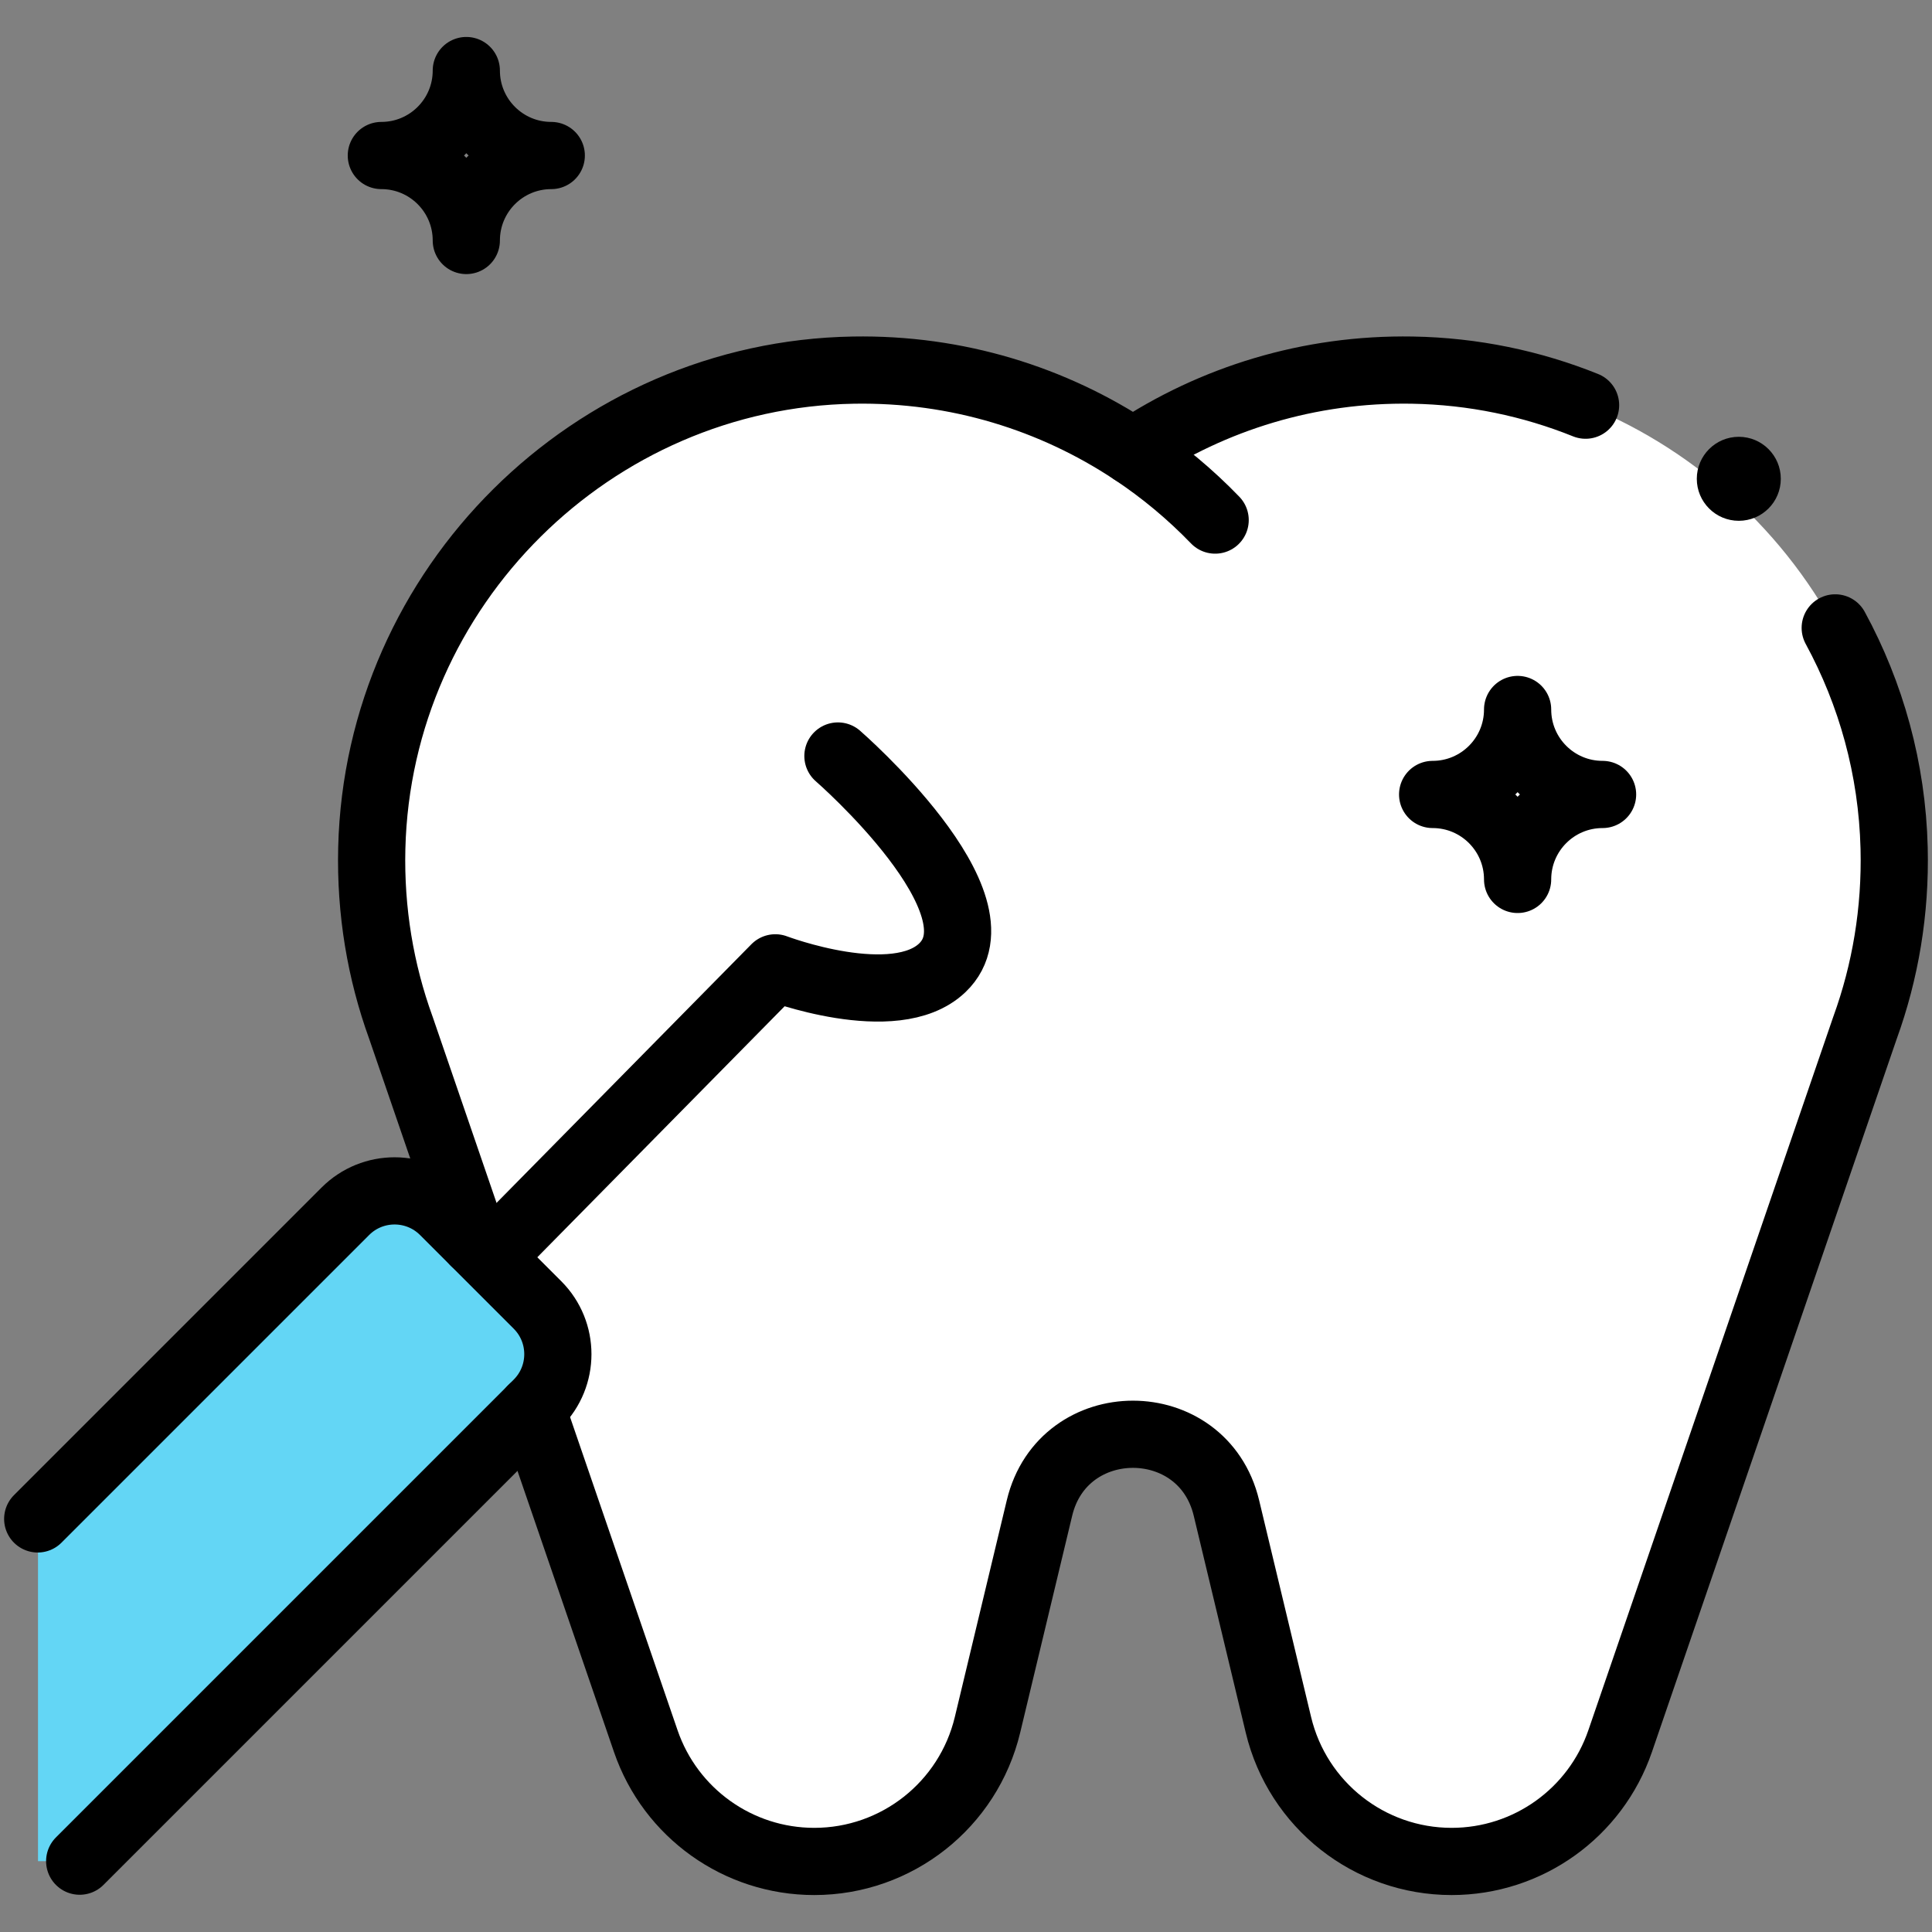 <svg width="230" height="230" viewBox="0 0 230 230" fill="none" xmlns="http://www.w3.org/2000/svg">
<rect x="0" y="0" width="230" height="230" fill="#808080" stroke="none"/>
<mask id="mask0_123_1817" style="mask-type:luminance" maskUnits="userSpaceOnUse" x="0" y="0" width="230" height="230">
<path d="M0 1.52588e-05H230V230H0V1.52588e-05Z" fill="white"/>
</mask>
<g mask="url(#mask0_123_1817)">
<path d="M168.146 44.062C155.836 43.851 144.38 47.454 134.876 53.763C125.371 47.454 113.915 43.851 101.604 44.062C70.496 44.596 45.027 69.864 44.26 100.967C44.075 108.478 45.309 115.677 47.713 122.317L47.714 122.316L76.879 207.279C79.82 215.847 87.878 221.601 96.936 221.601C106.744 221.601 115.272 214.875 117.559 205.338L123.749 179.521C126.554 167.821 143.198 167.821 146.003 179.521L152.192 205.338C154.479 214.875 163.008 221.601 172.815 221.601C181.874 221.601 189.932 215.847 192.873 207.279L222.037 122.316L222.039 122.317C224.442 115.677 225.676 108.477 225.491 100.967C224.725 69.863 199.255 44.595 168.146 44.062Z" fill="white"/>
<path d="M4.524 180.789V221.567H9.487L63.985 167.069C67.221 163.833 67.221 158.586 63.985 155.35L52.833 144.199C49.598 140.963 44.35 140.963 41.115 144.199L4.524 180.789Z" fill="#63D6F5"/>
<path d="M4.49 180.823L41.114 144.199C44.351 140.963 49.597 140.963 52.833 144.199L63.985 155.35C67.221 158.586 67.221 163.833 63.985 167.069L9.487 221.567" stroke="black" stroke-width="8" stroke-miterlimit="10" stroke-linecap="round" stroke-linejoin="round"/>
<path d="M99.753 90C99.753 90 120.076 107.671 112.176 115.218C106.524 120.617 92.3 115.218 92.3 115.218L60 148" stroke="black" stroke-width="8" stroke-miterlimit="10" stroke-linecap="round" stroke-linejoin="round"/>
<path d="M180.668 104.694C180.668 99.108 176.139 94.579 170.552 94.579C176.139 94.579 180.668 90.05 180.668 84.463C180.668 90.05 185.196 94.579 190.783 94.579C185.196 94.579 180.668 99.108 180.668 104.694Z" stroke="black" stroke-width="8" stroke-miterlimit="10" stroke-linecap="round" stroke-linejoin="round"/>
<path d="M55.513 28.63C55.513 23.043 50.984 18.514 45.397 18.514C50.984 18.514 55.513 13.986 55.513 8.399C55.513 13.986 60.041 18.514 65.628 18.514C60.041 18.514 55.513 23.043 55.513 28.63Z" stroke="black" stroke-width="8" stroke-miterlimit="10" stroke-linecap="round" stroke-linejoin="round"/>
<path d="M188.759 48.235C182.356 45.658 175.405 44.187 168.146 44.062C155.836 43.851 144.38 47.454 134.876 53.763C125.372 47.454 113.915 43.851 101.604 44.062C70.496 44.596 45.027 69.863 44.26 100.967C44.075 108.478 45.309 115.677 47.713 122.317L47.714 122.316L56.476 147.841" stroke="black" stroke-width="8" stroke-miterlimit="10" stroke-linecap="round" stroke-linejoin="round"/>
<path d="M63.308 167.746L76.879 207.279C79.82 215.847 87.878 221.601 96.936 221.601C106.744 221.601 115.273 214.875 117.559 205.339L123.749 179.521C126.554 167.821 143.198 167.821 146.003 179.521L152.193 205.339C154.48 214.875 163.008 221.601 172.815 221.601C181.874 221.601 189.932 215.847 192.873 207.279L222.038 122.316L222.039 122.317C224.443 115.677 225.676 108.478 225.491 100.967C225.258 91.511 222.742 82.595 218.479 74.749" stroke="black" stroke-width="8" stroke-miterlimit="10" stroke-linecap="round" stroke-linejoin="round"/>
<path d="M134.878 53.76C138.431 56.118 141.711 58.856 144.661 61.914" stroke="black" stroke-width="8" stroke-miterlimit="10" stroke-linecap="round" stroke-linejoin="round"/>
</g>
<circle cx="207" cy="57" r="5" fill="black"/>
</svg>

